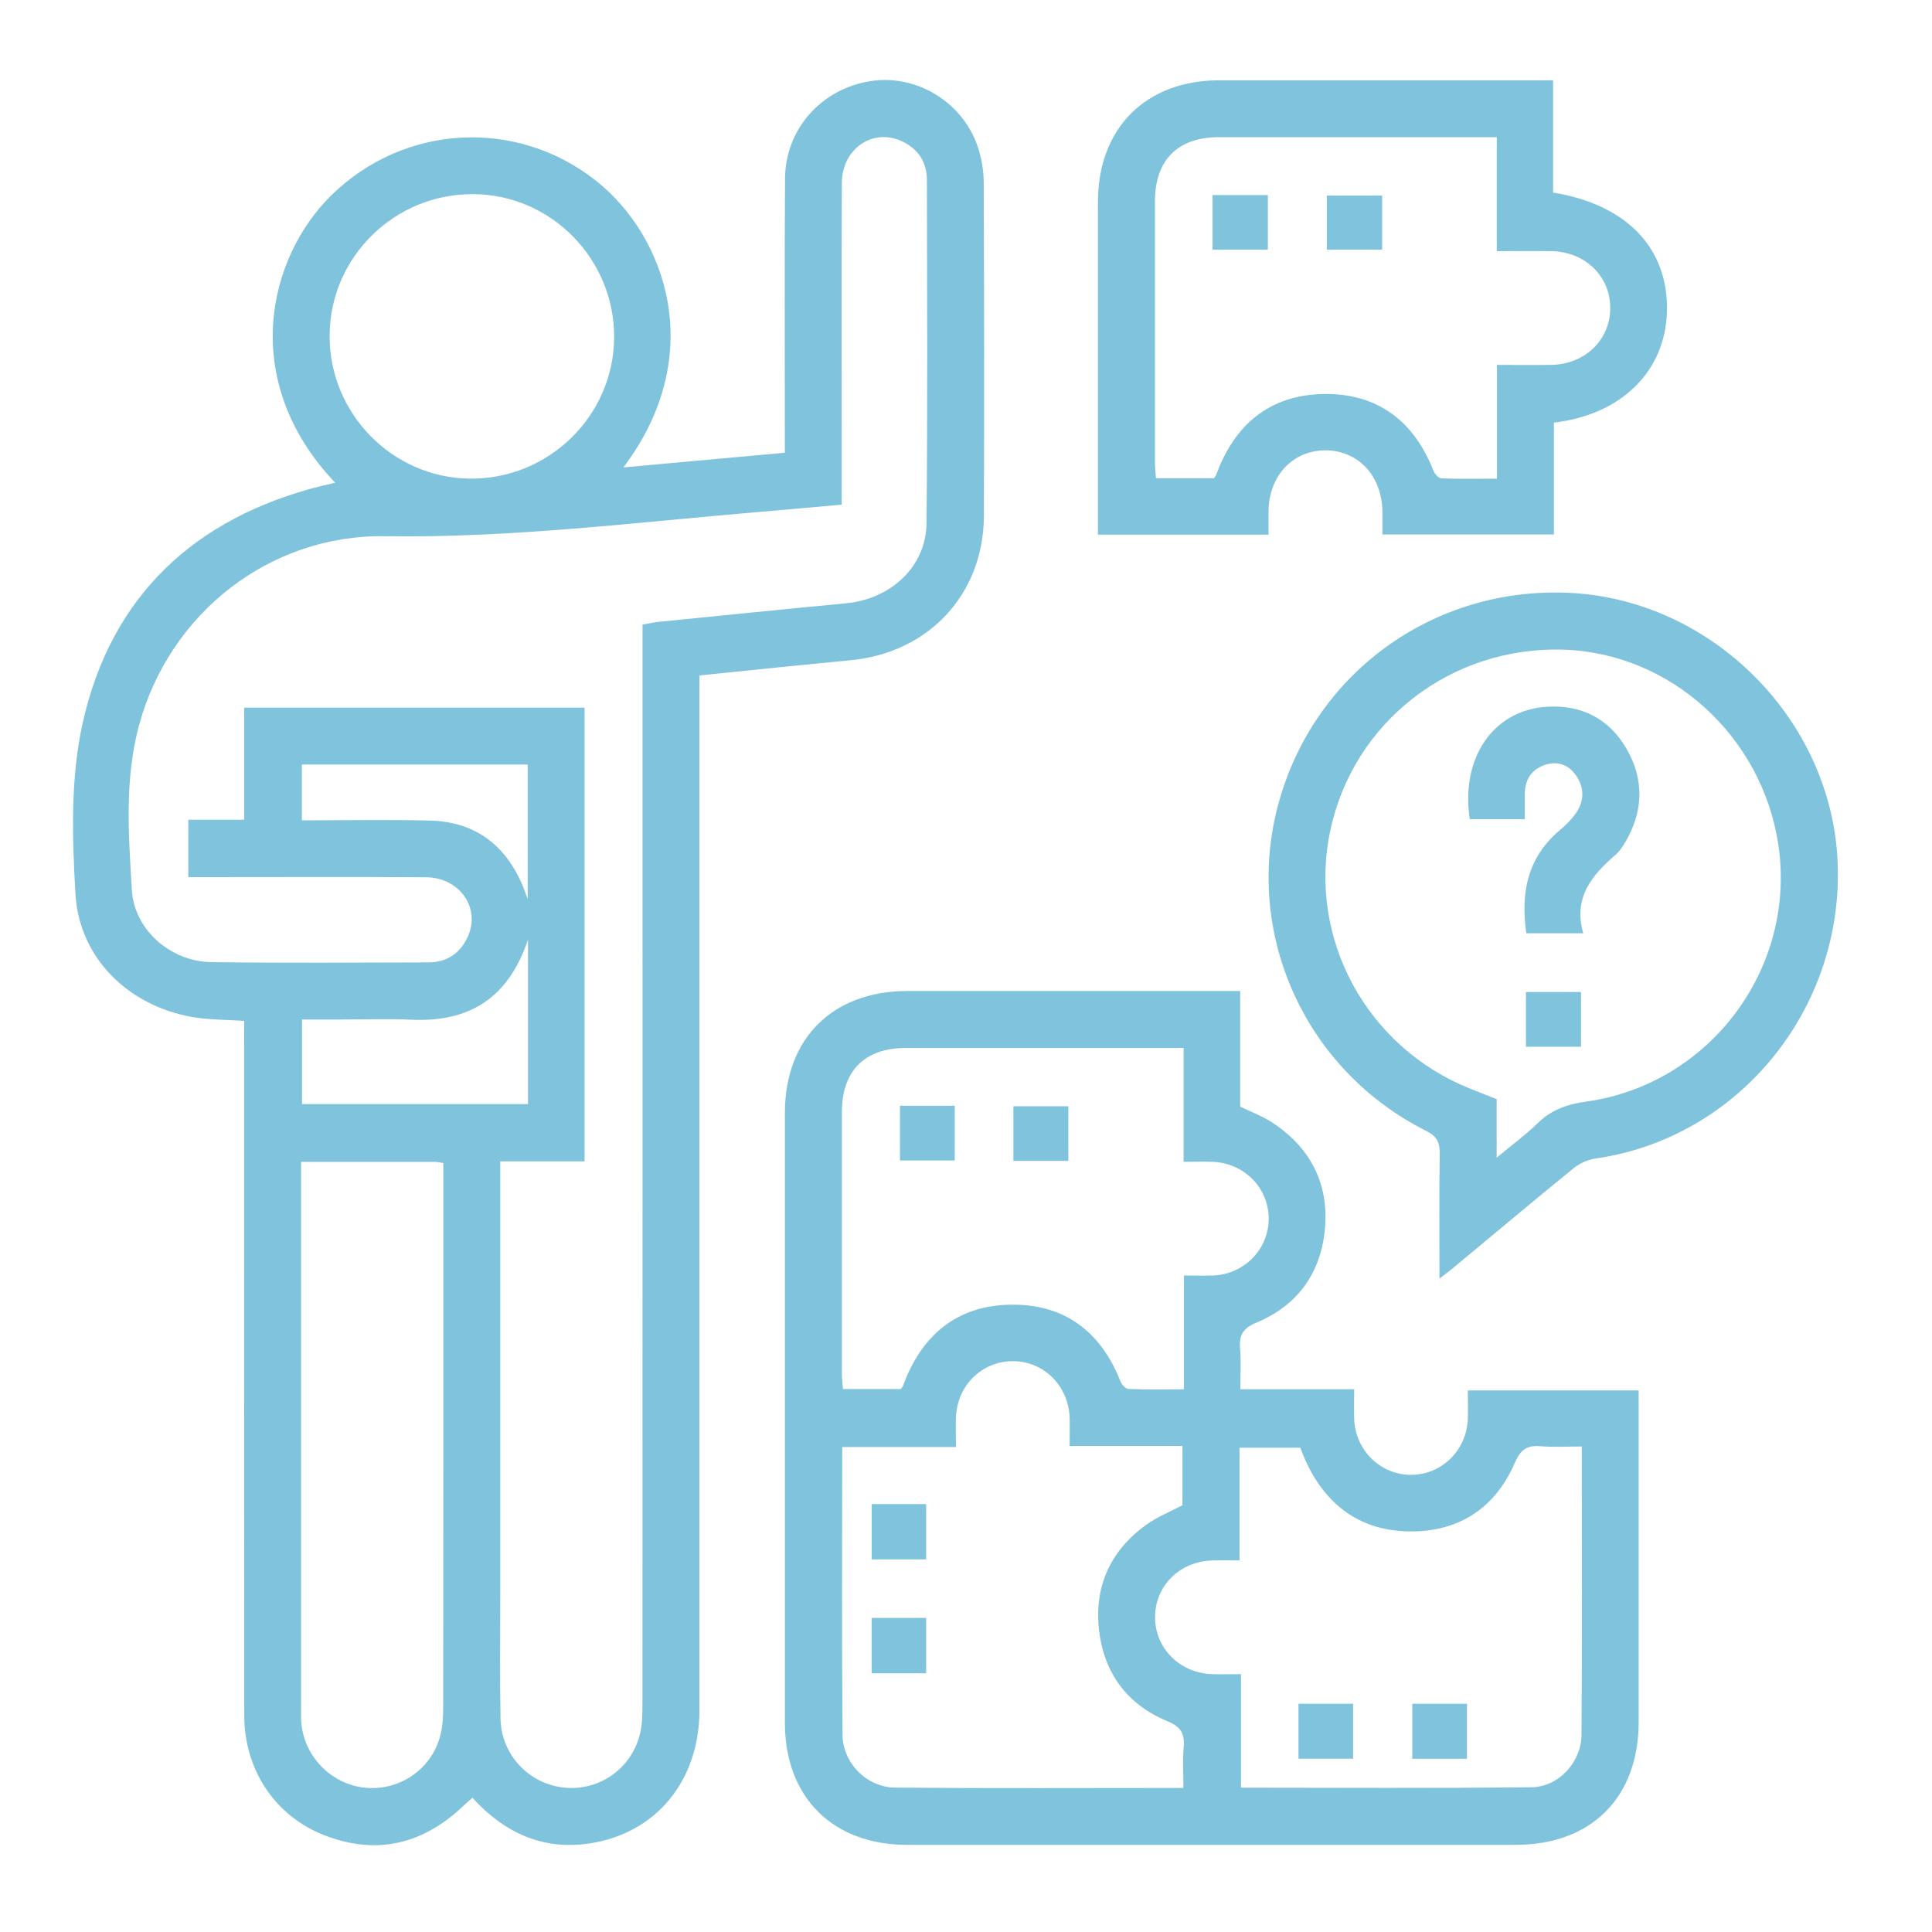<svg xmlns="http://www.w3.org/2000/svg" id="a" viewBox="0 0 300 300"><defs><style>.b{fill:#80c3dd;}</style></defs><path class="b" d="M52.04,74.95c-15.03-15.84-10.46-34.95-.57-44.64,11.31-11.08,28.73-11.99,41.05-2.27,10.82,8.55,17.51,27,4.28,44.54,8.46-.77,16.61-1.51,25.07-2.28,0-1.13,0-2.11,0-3.09,0-13.17-.06-26.33,.03-39.5,.05-7.65,5.61-13.87,13.18-15.1,7.12-1.16,14.37,3.16,16.74,10.16,.61,1.79,.93,3.77,.93,5.67,.07,17.22,.09,34.44,.03,51.65-.04,12.16-8.56,21.28-20.7,22.43-7.69,.73-15.37,1.54-23.47,2.36v3.48c0,52.39,0,104.78,0,157.17,0,10.97-6.72,19.19-17.15,20.73-7.21,1.06-13.15-1.67-18.1-7.1-.52,.46-1,.85-1.44,1.28-6.27,5.96-13.48,7.69-21.59,4.52-7.63-2.98-12.4-10.16-12.4-18.57-.03-34.71-.02-69.42-.02-104.14,0-1.19,0-2.37,0-3.73-2.76-.19-5.42-.15-8-.59-9.92-1.72-17.6-9.11-18.19-19.08-.52-8.85-.79-18.08,1.13-26.63,4.41-19.71,17.39-31.82,36.99-36.75,.61-.15,1.23-.29,2.2-.51Zm25.64,105.4v3.39c0,21.27,0,42.53,0,63.8,0,6.44-.08,12.89,.04,19.33,.1,5.64,4.46,10.2,9.97,10.72,5.43,.51,10.4-2.99,11.7-8.41,.36-1.49,.37-3.1,.37-4.65,.02-54.69,.01-109.37,.01-164.06v-3.48c1.06-.19,1.77-.36,2.5-.43,9.7-.97,19.41-1.96,29.11-2.88,6.98-.66,12.43-5.72,12.49-12.44,.18-17.77,.09-35.54,.06-53.3,0-2.83-1.43-4.92-4.03-6.07-4.48-1.98-9.16,1.3-9.18,6.55-.06,13.63-.02,27.25-.02,40.88,0,2.94,0,5.87,0,9.06-4.37,.39-8.57,.78-12.78,1.13-19.33,1.63-38.59,4.07-58.08,3.77-18-.28-33.54,11.99-38.25,29.36-2.28,8.41-1.62,17.03-1.12,25.54,.37,6.3,6.09,11.16,12.38,11.24,11.23,.15,22.46,.07,33.69,.04,2.83,0,4.93-1.4,6.1-3.99,2.02-4.46-1.25-9.19-6.49-9.23-11.32-.07-22.65-.02-33.97-.02-.98,0-1.96,0-2.94,0v-8.91h8.68v-17.41h52.85v70.46h-13.12Zm-30.93,.06v2.76c0,27.44,0,54.87,0,82.31,0,.64-.02,1.29,.03,1.93,.4,5.32,4.66,9.68,9.95,10.19,5.22,.5,10.14-2.76,11.57-7.85,.42-1.48,.52-3.08,.52-4.63,.03-27.25,.02-54.5,.02-81.75v-2.78c-.59-.08-.94-.16-1.29-.17-6.8,0-13.61,0-20.81,0ZM73.48,30.15c-12.21-.09-22.24,9.78-22.3,21.94-.06,12.09,9.71,22.08,21.74,22.23,12.21,.15,22.32-9.67,22.44-21.81,.12-12.22-9.72-22.28-21.87-22.37Zm8.51,141.29v-25.55c-3.1,9.24-9.25,12.86-18.12,12.45-3.67-.17-7.36-.03-11.04-.03h-5.93v13.13h35.1Zm-35.11-44.06c6.86,0,13.39-.13,19.92,.04,6.71,.17,11.43,3.54,14.17,9.66,.3,.68,.54,1.39,.97,2.51v-20.87H46.88v8.65Z"></path><path class="b" d="M192.57,153.89v17.94c1.78,.87,3.53,1.51,5.04,2.51,5.86,3.88,8.75,9.44,8.13,16.43-.61,6.86-4.23,11.94-10.63,14.6-2.12,.88-2.72,1.94-2.55,4.03,.17,1.99,.04,4.01,.04,6.32h17.68c0,1.74-.05,3.19,0,4.64,.2,4.92,4.14,8.71,8.94,8.65,4.69-.06,8.49-3.81,8.7-8.62,.06-1.45,0-2.9,0-4.49h26.53v2.87c0,16.2,0,32.4,0,48.6,0,11.76-7.36,19.1-19.14,19.1-31.48,0-62.95,0-94.43,0-11.58,0-19-7.4-19-18.95-.01-31.57-.01-63.14,0-94.72,0-11.56,7.41-18.91,19.03-18.92,16.2,0,32.4,0,48.59,0h3.06Zm53.03,70.72c-2.31,0-4.33,.13-6.32-.04-2.09-.17-3.13,.43-4.04,2.54-3.03,7.01-8.63,10.73-16.24,10.69-7.62-.04-13.01-3.94-16.21-10.85-.34-.74-.62-1.51-.88-2.15h-9.44v17.5c-1.59,0-2.88-.03-4.16,0-5.15,.13-9,3.98-8.95,8.92,.05,4.8,3.88,8.58,8.86,8.74,1.43,.04,2.85,0,4.48,0v17.63c15.19,0,30.18,.11,45.16-.07,4.14-.05,7.67-3.88,7.71-8.06,.13-14.81,.05-29.63,.05-44.85Zm-61.8-61.88c-1.22,0-2.03,0-2.84,0-13.44,0-26.88,0-40.33,0-6.35,0-9.9,3.55-9.9,9.92-.01,13.54,0,27.07,0,40.61,0,.79,.1,1.58,.16,2.43h8.98c.15-.2,.29-.33,.35-.5,2.84-7.79,8.28-12.45,16.66-12.6,8.34-.15,14.05,4.13,17.11,11.92,.19,.49,.8,1.16,1.23,1.17,2.81,.11,5.62,.05,8.62,.05v-17.67c1.65,0,3.11,.05,4.55,0,4.81-.21,8.55-4.02,8.61-8.72,.06-4.81-3.74-8.73-8.67-8.93-1.44-.06-2.89,0-4.54,0v-17.68Zm-.04,114.89c0-2.32-.13-4.34,.04-6.33,.17-2.09-.41-3.15-2.54-4.03-6.3-2.6-9.9-7.58-10.62-14.3-.72-6.74,1.86-12.27,7.4-16.23,1.69-1.21,3.69-2,5.57-3v-9.2h-17.52c0-1.66,.04-3.03,0-4.4-.18-4.96-4.01-8.76-8.81-8.77-4.82,0-8.66,3.78-8.84,8.74-.05,1.44,0,2.88,0,4.6h-17.66c0,15.09-.08,29.89,.05,44.69,.04,4.4,3.78,8.15,8.18,8.19,14.79,.13,29.59,.05,44.78,.05Z"></path><path class="b" d="M170.49,83.02c0-1.02,0-1.92,0-2.81,0-16.3-.01-32.59,0-48.89,.01-11.42,7.43-18.84,18.82-18.85,16.29-.01,32.59,0,48.88,0,.9,0,1.8,0,2.97,0V29.9c11.51,1.88,17.95,8.71,17.68,18.51-.25,9.22-7.05,15.99-17.55,17.21v17.37h-26.63c0-1.21,.01-2.38,0-3.54-.06-5.58-3.8-9.56-8.92-9.52-5.03,.04-8.69,3.97-8.76,9.4-.01,1.18,0,2.36,0,3.69h-26.52Zm61.92-61.72c-1.22,0-2.03,0-2.84,0-13.44,0-26.88,0-40.32,0-6.36,0-9.9,3.55-9.91,9.91-.01,13.54,0,27.07,0,40.61,0,.79,.1,1.58,.16,2.44h8.97c.14-.19,.3-.32,.36-.48,2.83-7.8,8.28-12.45,16.65-12.6,8.34-.15,14.05,4.13,17.11,11.92,.2,.5,.79,1.17,1.23,1.18,2.81,.11,5.62,.05,8.63,.05v-17.67c2.94,0,5.68,.04,8.42,0,5.2-.08,9.1-3.82,9.17-8.72,.06-5.02-3.88-8.87-9.21-8.94-2.74-.04-5.47,0-8.41,0V21.3Z"></path><path class="b" d="M223.52,198.56c0-6.86-.06-13.12,.04-19.37,.03-1.76-.41-2.74-2.11-3.59-18.78-9.42-28.33-30.53-23-50.56,5.44-20.44,24.1-34.02,45.31-32.98,22.14,1.09,40.67,19.74,41.59,41.84,.95,22.85-15.44,42.84-37.62,46-1.19,.17-2.46,.75-3.4,1.51-6.35,5.17-12.62,10.44-18.92,15.67-.47,.39-.97,.75-1.9,1.47Zm8.87-18.79c2.48-2.07,4.57-3.59,6.4-5.38,2.14-2.1,4.62-2.93,7.55-3.34,19.25-2.71,32.68-20.81,29.79-39.94-2.54-16.82-16.74-29.7-33.34-30.23-17.51-.56-32.69,11.24-36.24,28.16-3.5,16.66,5.62,33.51,21.64,39.97,1.35,.55,2.71,1.07,4.21,1.66v9.11Z"></path><path class="b" d="M210.11,273.09h-8.48v-8.53h8.48v8.53Z"></path><path class="b" d="M227.79,273.1h-8.49v-8.54h8.49v8.54Z"></path><path class="b" d="M139.75,171.7h8.5v8.5h-8.5v-8.5Z"></path><path class="b" d="M157.36,180.26v-8.48h8.53v8.48h-8.53Z"></path><path class="b" d="M135.36,233.55h8.45v8.59h-8.45v-8.59Z"></path><path class="b" d="M135.35,251.23h8.46v8.6h-8.46v-8.6Z"></path><path class="b" d="M188.28,38.77v-8.48h8.59v8.48h-8.59Z"></path><path class="b" d="M214.62,30.37v8.4h-8.59v-8.4h8.59Z"></path><path class="b" d="M245.86,144.92h-8.85c-.92-6.3,.18-11.78,5.21-16.02,.91-.76,1.78-1.63,2.46-2.59,1.35-1.92,1.37-4.01,.03-5.92-1.16-1.66-2.89-2.28-4.86-1.6-2.19,.76-3.11,2.43-3.08,4.7,.02,1.18,0,2.36,0,3.71h-8.54c-1.46-9.44,3.59-16.89,11.88-17.45,5.43-.37,9.76,1.84,12.47,6.54,2.79,4.84,2.6,9.83-.31,14.65-.38,.62-.8,1.27-1.35,1.74-3.69,3.18-6.68,6.65-5.07,12.25Z"></path><path class="b" d="M245.5,154.04v8.5h-8.55v-8.5h8.55Z"></path></svg>